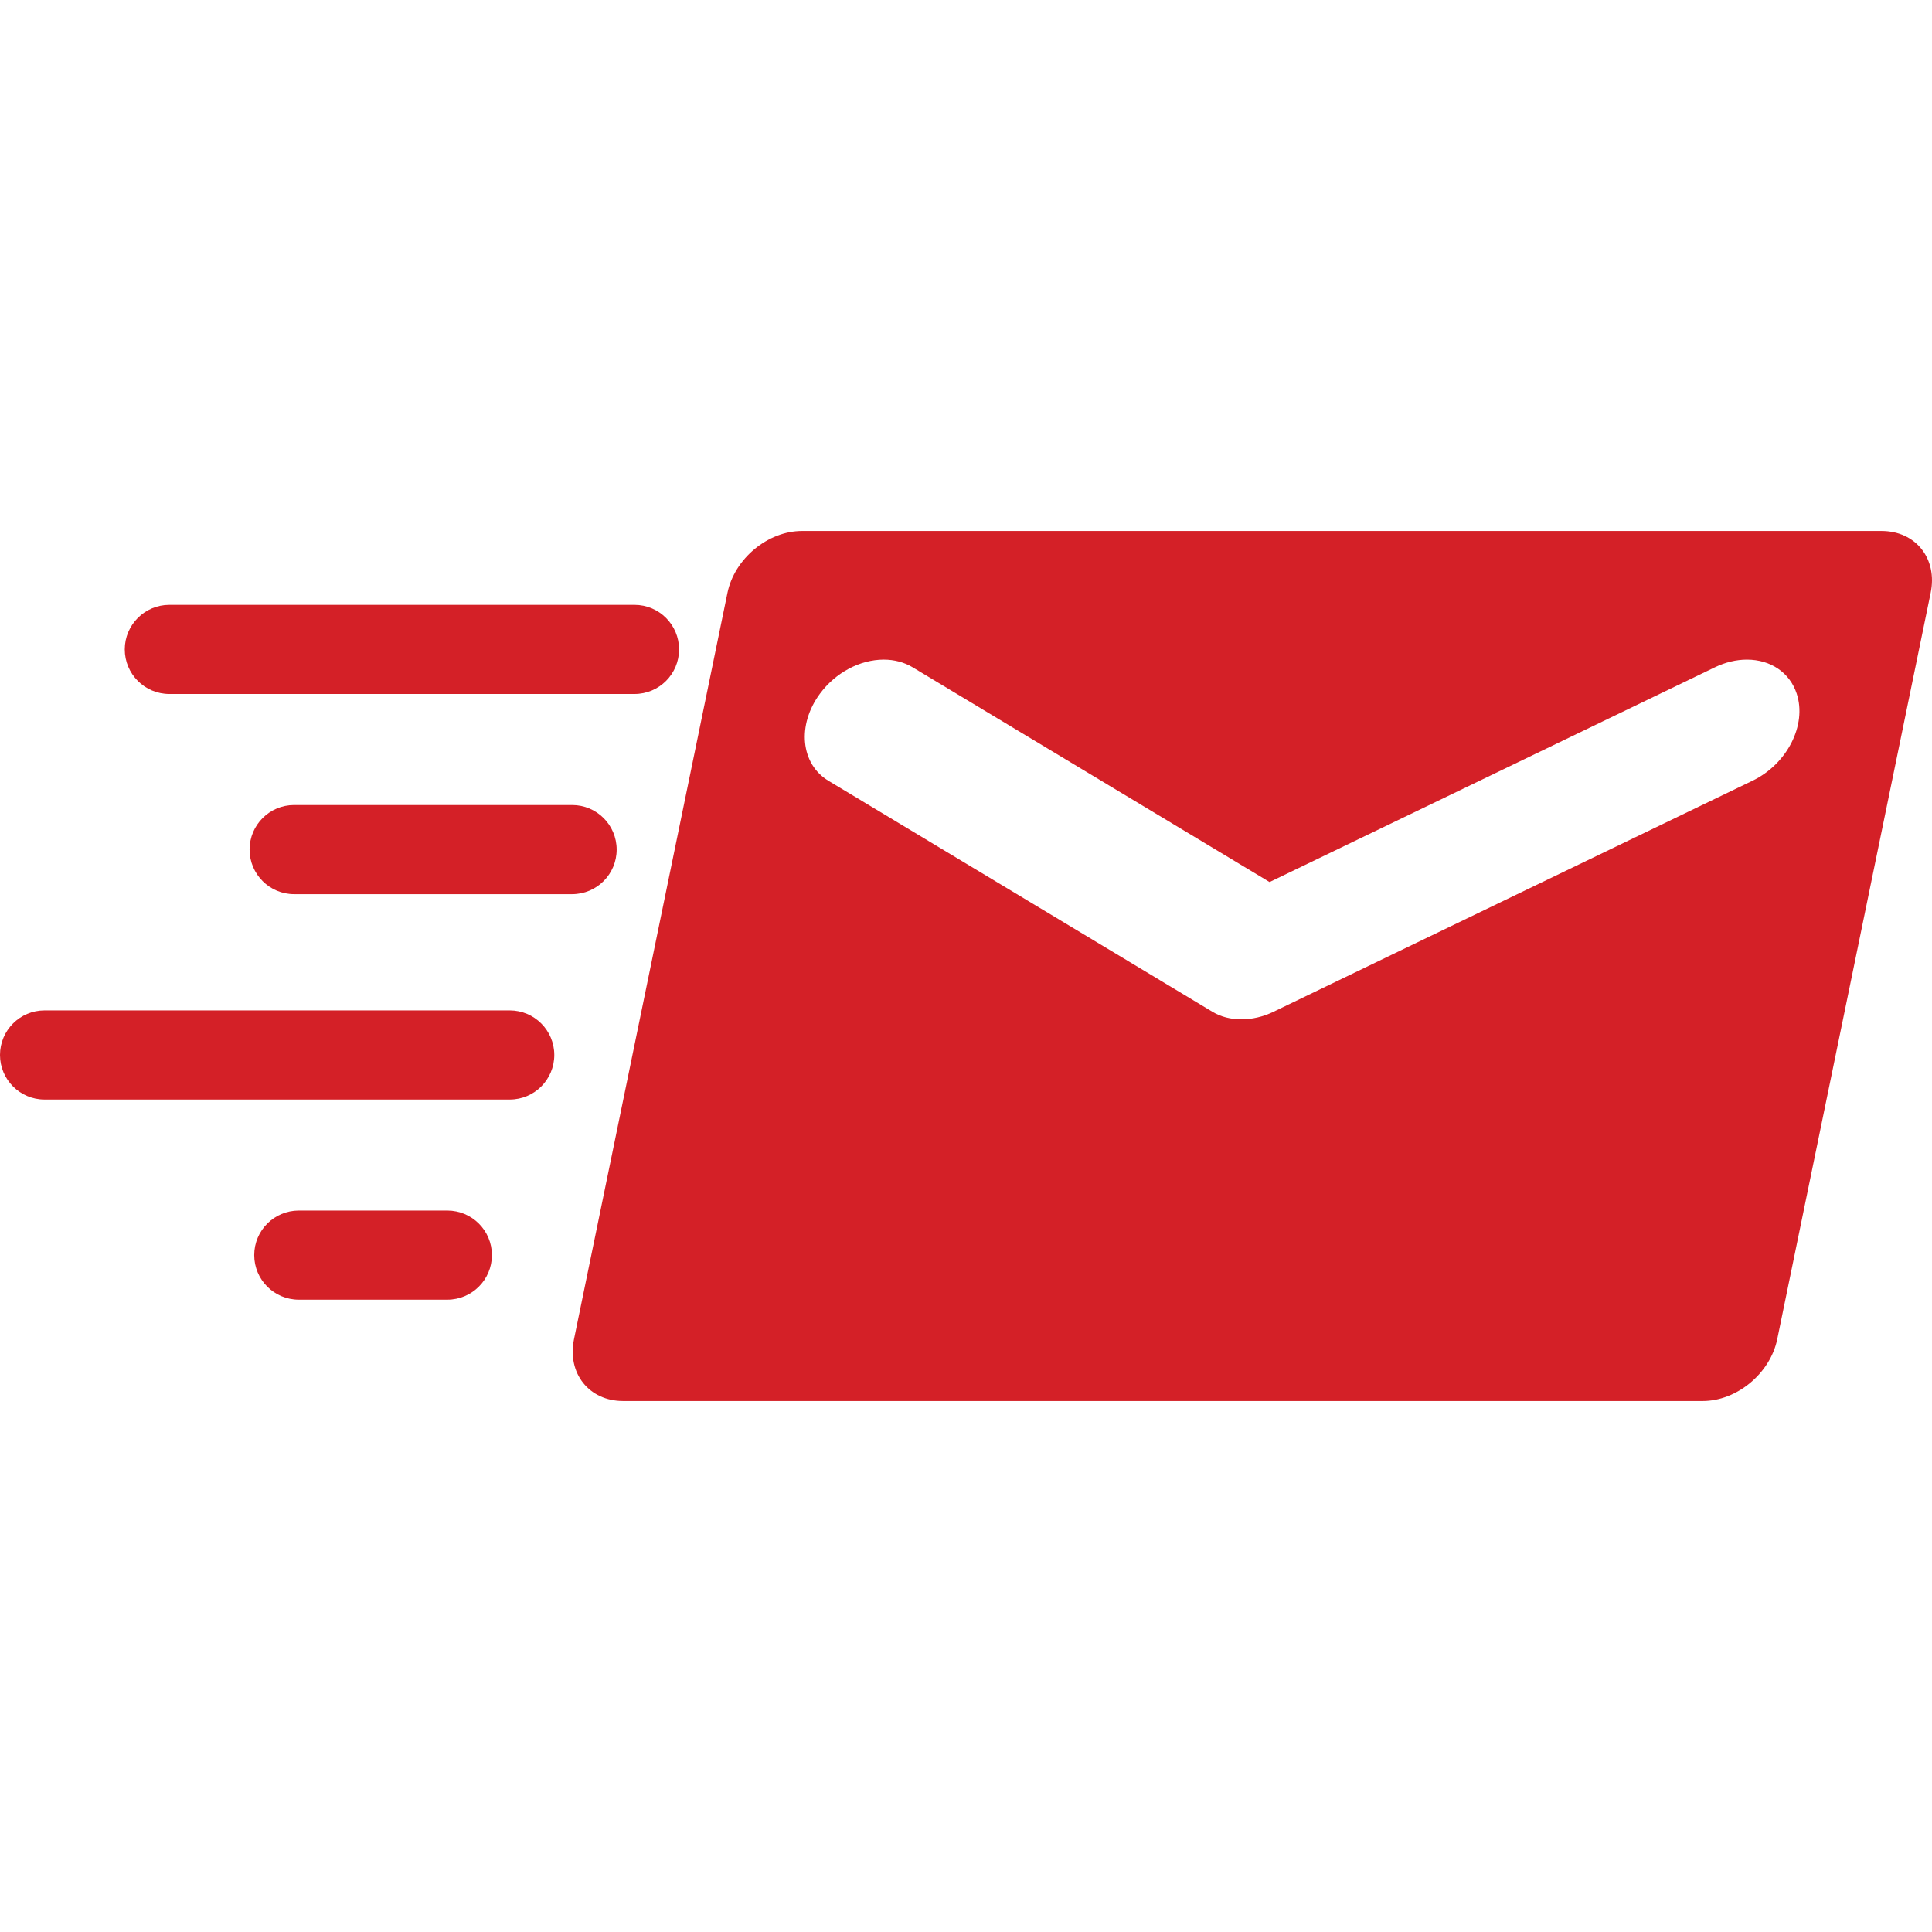 <svg width="60" height="60" viewBox="0 0 60 60" fill="none" xmlns="http://www.w3.org/2000/svg">
<path d="M58.434 16.49H24.907C23.846 16.49 22.81 17.35 22.592 18.41L17.826 41.59C17.609 42.65 18.292 43.51 19.351 43.51H52.88C53.941 43.51 54.976 42.65 55.194 41.59L59.959 18.41C60.178 17.35 59.495 16.49 58.434 16.49ZM54.423 24.248L39.544 31.424C38.902 31.734 38.171 31.734 37.657 31.424L25.728 24.248C24.863 23.728 24.745 22.514 25.465 21.542C25.947 20.89 26.706 20.485 27.446 20.485C27.773 20.485 28.082 20.567 28.34 20.722L39.428 27.393L53.261 20.722C53.582 20.567 53.924 20.485 54.252 20.485C54.991 20.485 55.584 20.89 55.798 21.541C56.12 22.513 55.503 23.728 54.423 24.248Z" fill="#D42027"/>
<path d="M5.259 21.552H19.705C20.47 21.552 21.089 20.933 21.089 20.168C21.089 19.404 20.47 18.784 19.705 18.784H5.259C4.495 18.784 3.875 19.404 3.875 20.168C3.875 20.933 4.495 21.552 5.259 21.552Z" fill="#D42027"/>
<path d="M15.83 31.379H1.384C0.62 31.379 0 31.998 0 32.763C0 33.527 0.62 34.147 1.384 34.147H15.83C16.594 34.147 17.214 33.528 17.214 32.763C17.214 31.998 16.594 31.379 15.83 31.379Z" fill="#D42027"/>
<path d="M19.151 26.385C19.151 25.62 18.532 25.001 17.768 25.001H9.134C8.37 25.001 7.751 25.62 7.751 26.385C7.751 27.149 8.37 27.769 9.134 27.769H17.768C18.532 27.769 19.151 27.149 19.151 26.385Z" fill="#D42027"/>
<path d="M13.892 37.595H9.279C8.515 37.595 7.895 38.214 7.895 38.979C7.895 39.743 8.515 40.363 9.279 40.363H13.892C14.657 40.363 15.277 39.743 15.277 38.979C15.277 38.214 14.657 37.595 13.892 37.595Z" fill="#D42027"/>
</svg>
